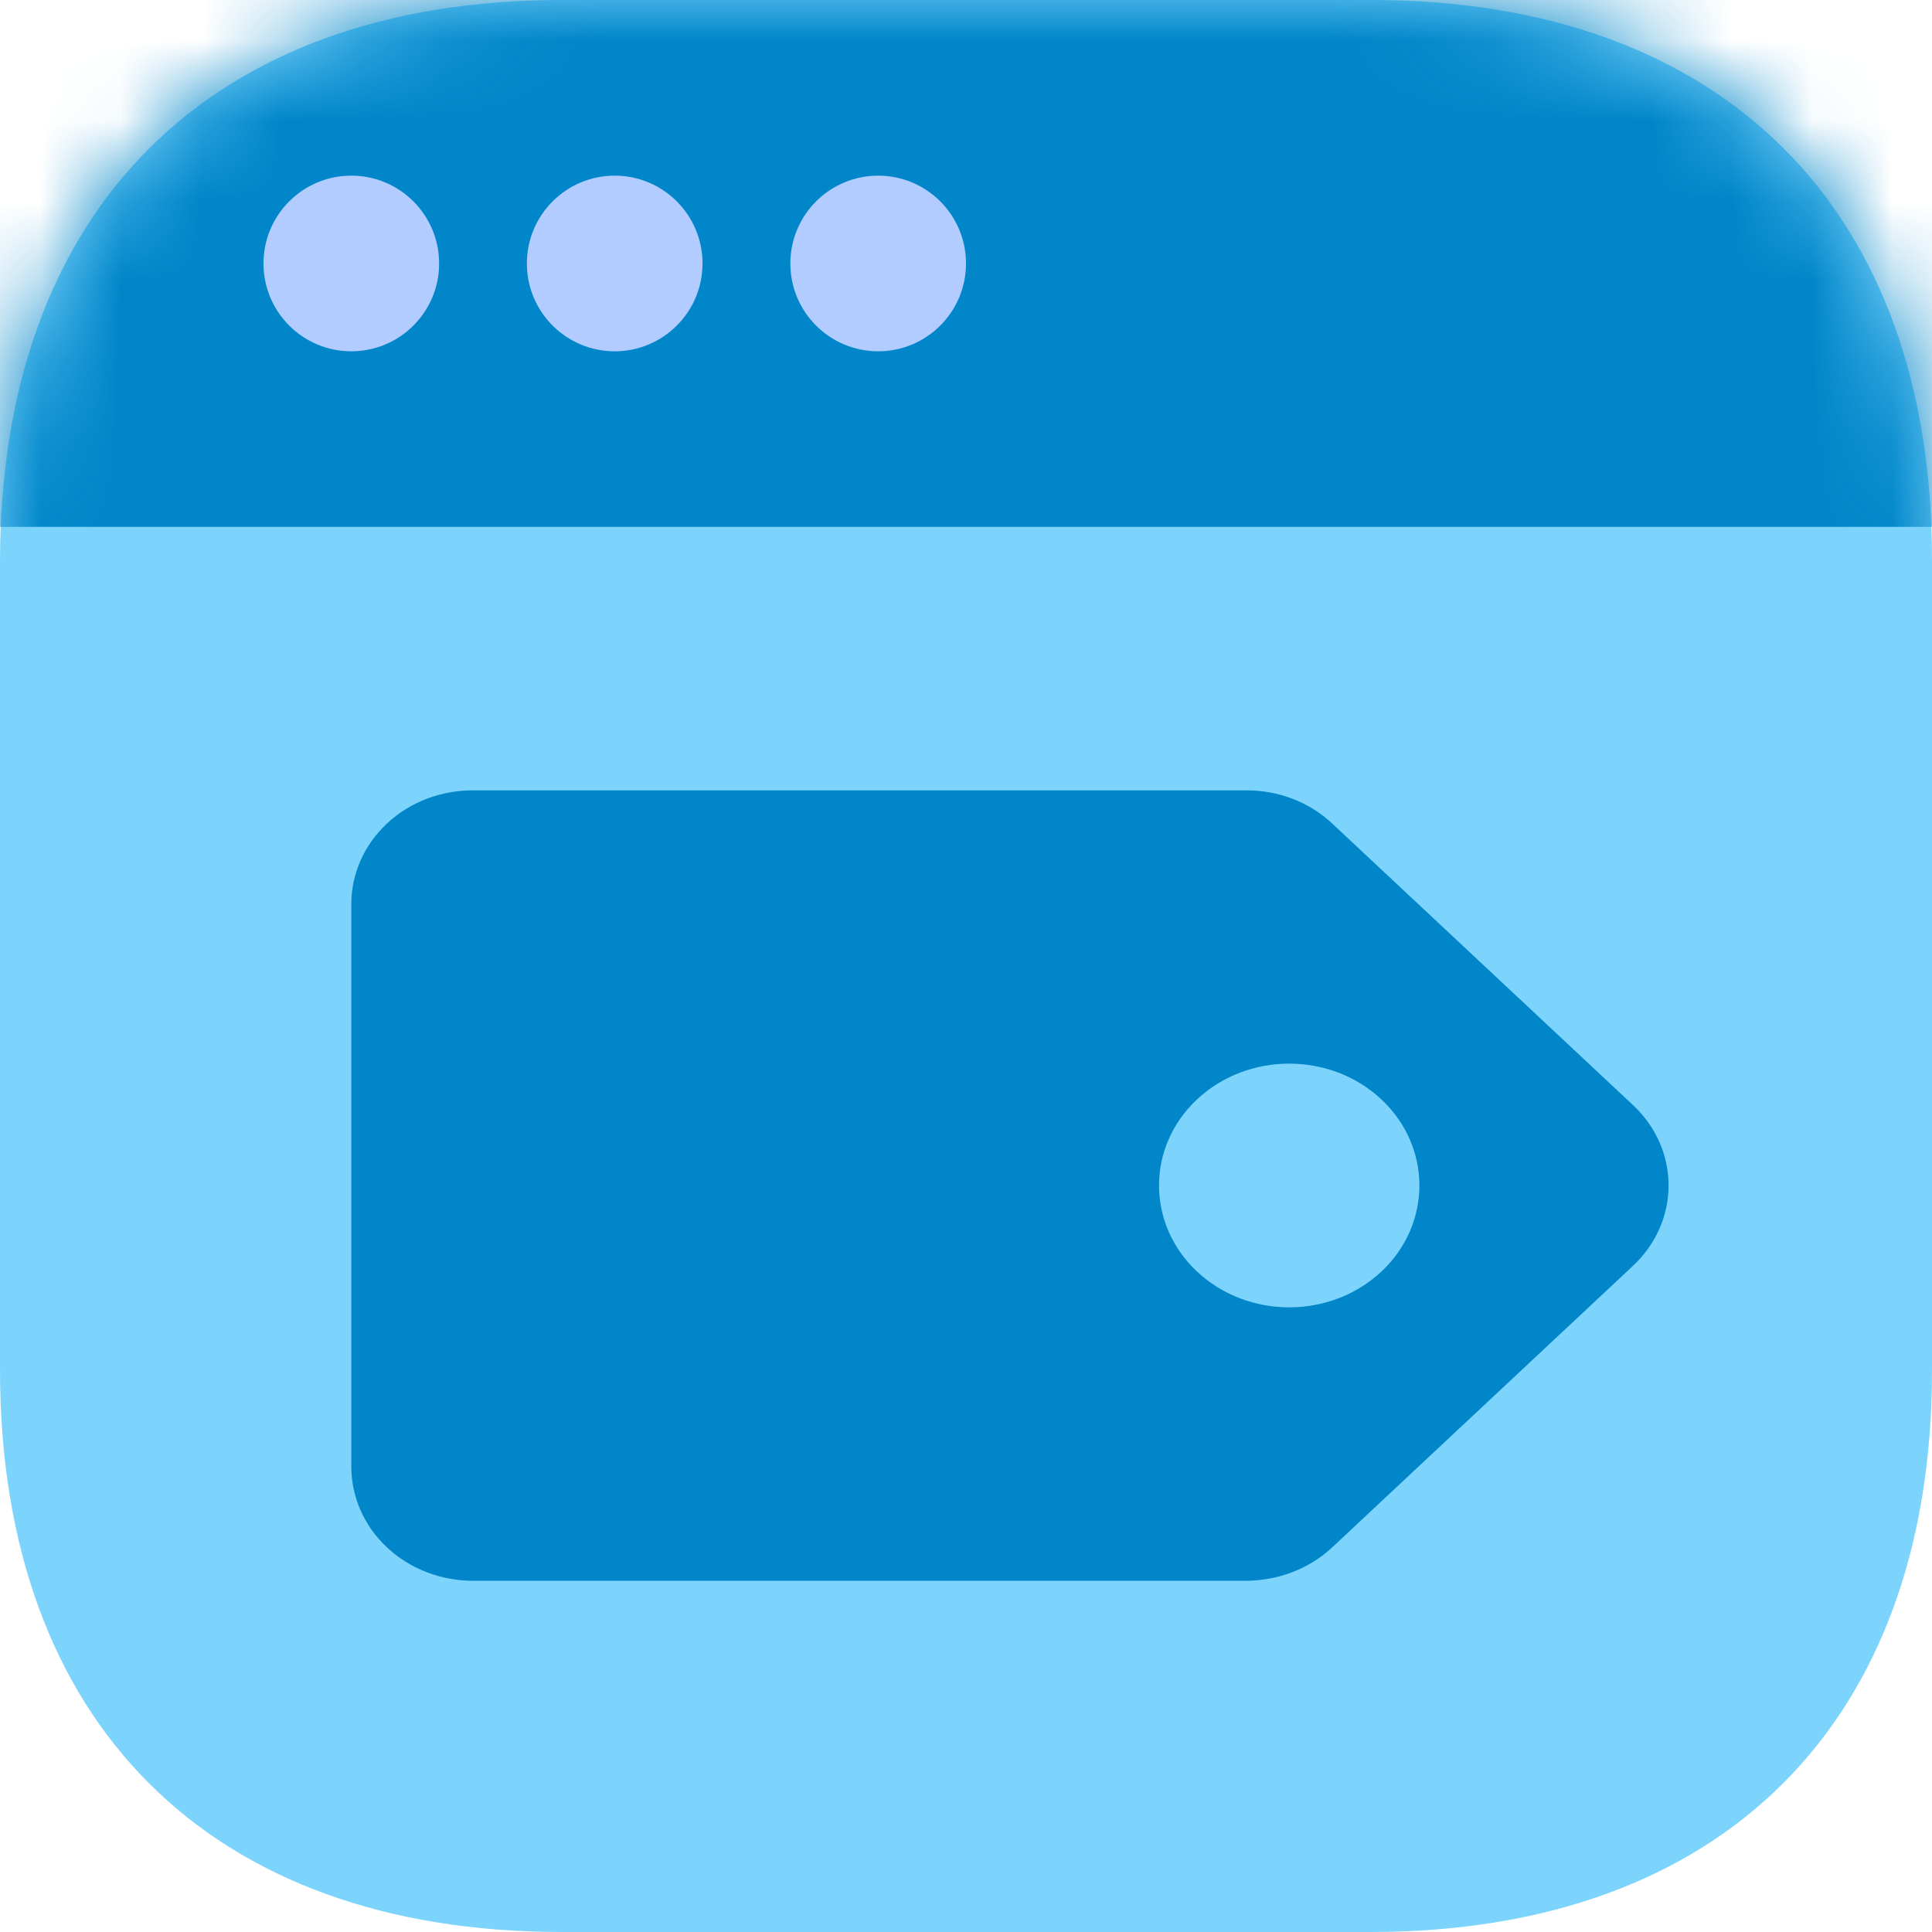 <svg xmlns="http://www.w3.org/2000/svg" width="24" height="24" viewBox="0 0 24 24" fill="none">
<path d="M17.037 0H6.975C2.605 0 0 2.604 0 6.972V17.016C0 21.396 2.605 24 6.975 24H17.024C21.395 24 24 21.396 24 17.028V6.972C24.012 2.604 21.407 0 17.037 0Z" fill="#7CD4FD"/>
<mask id="mask0_17515_57174" style="mask-type:alpha" maskUnits="userSpaceOnUse" x="0" y="0" width="24" height="24">
<path d="M17.037 0H6.975C2.605 0 0 2.604 0 6.972V17.016C0 21.396 2.605 24 6.975 24H17.024C21.395 24 24 21.396 24 17.028V6.972C24.012 2.604 21.407 0 17.037 0Z" fill="#9F1AB1"/>
</mask>
<g mask="url(#mask0_17515_57174)">
<path fill-rule="evenodd" clip-rule="evenodd" d="M15.481 19.637H5.879C5.49 19.637 5.103 19.499 4.807 19.222C4.513 18.947 4.366 18.585 4.364 18.223V11.23C4.364 10.87 4.513 10.505 4.807 10.23C5.1 9.956 5.487 9.818 5.871 9.818L15.479 9.818C15.866 9.816 16.253 9.953 16.549 10.23L20.285 13.727C20.875 14.279 20.875 15.173 20.285 15.725L16.549 19.222C16.255 19.497 15.868 19.634 15.481 19.637ZM14.871 13.656C14.24 14.247 14.24 15.206 14.871 15.797C15.503 16.388 16.527 16.388 17.159 15.797C17.79 15.206 17.79 14.247 17.159 13.656C16.527 13.065 15.503 13.065 14.871 13.656Z" fill="#0086C9"/>
<rect width="24" height="6.545" fill="#0086C9"/>
</g>
<ellipse cx="10.909" cy="3.273" rx="1.091" ry="1.091" fill="#B2CCFF"/>
<ellipse cx="7.636" cy="3.273" rx="1.091" ry="1.091" fill="#B2CCFF"/>
<circle cx="4.364" cy="3.273" r="1.091" fill="#B2CCFF"/>
</svg>
